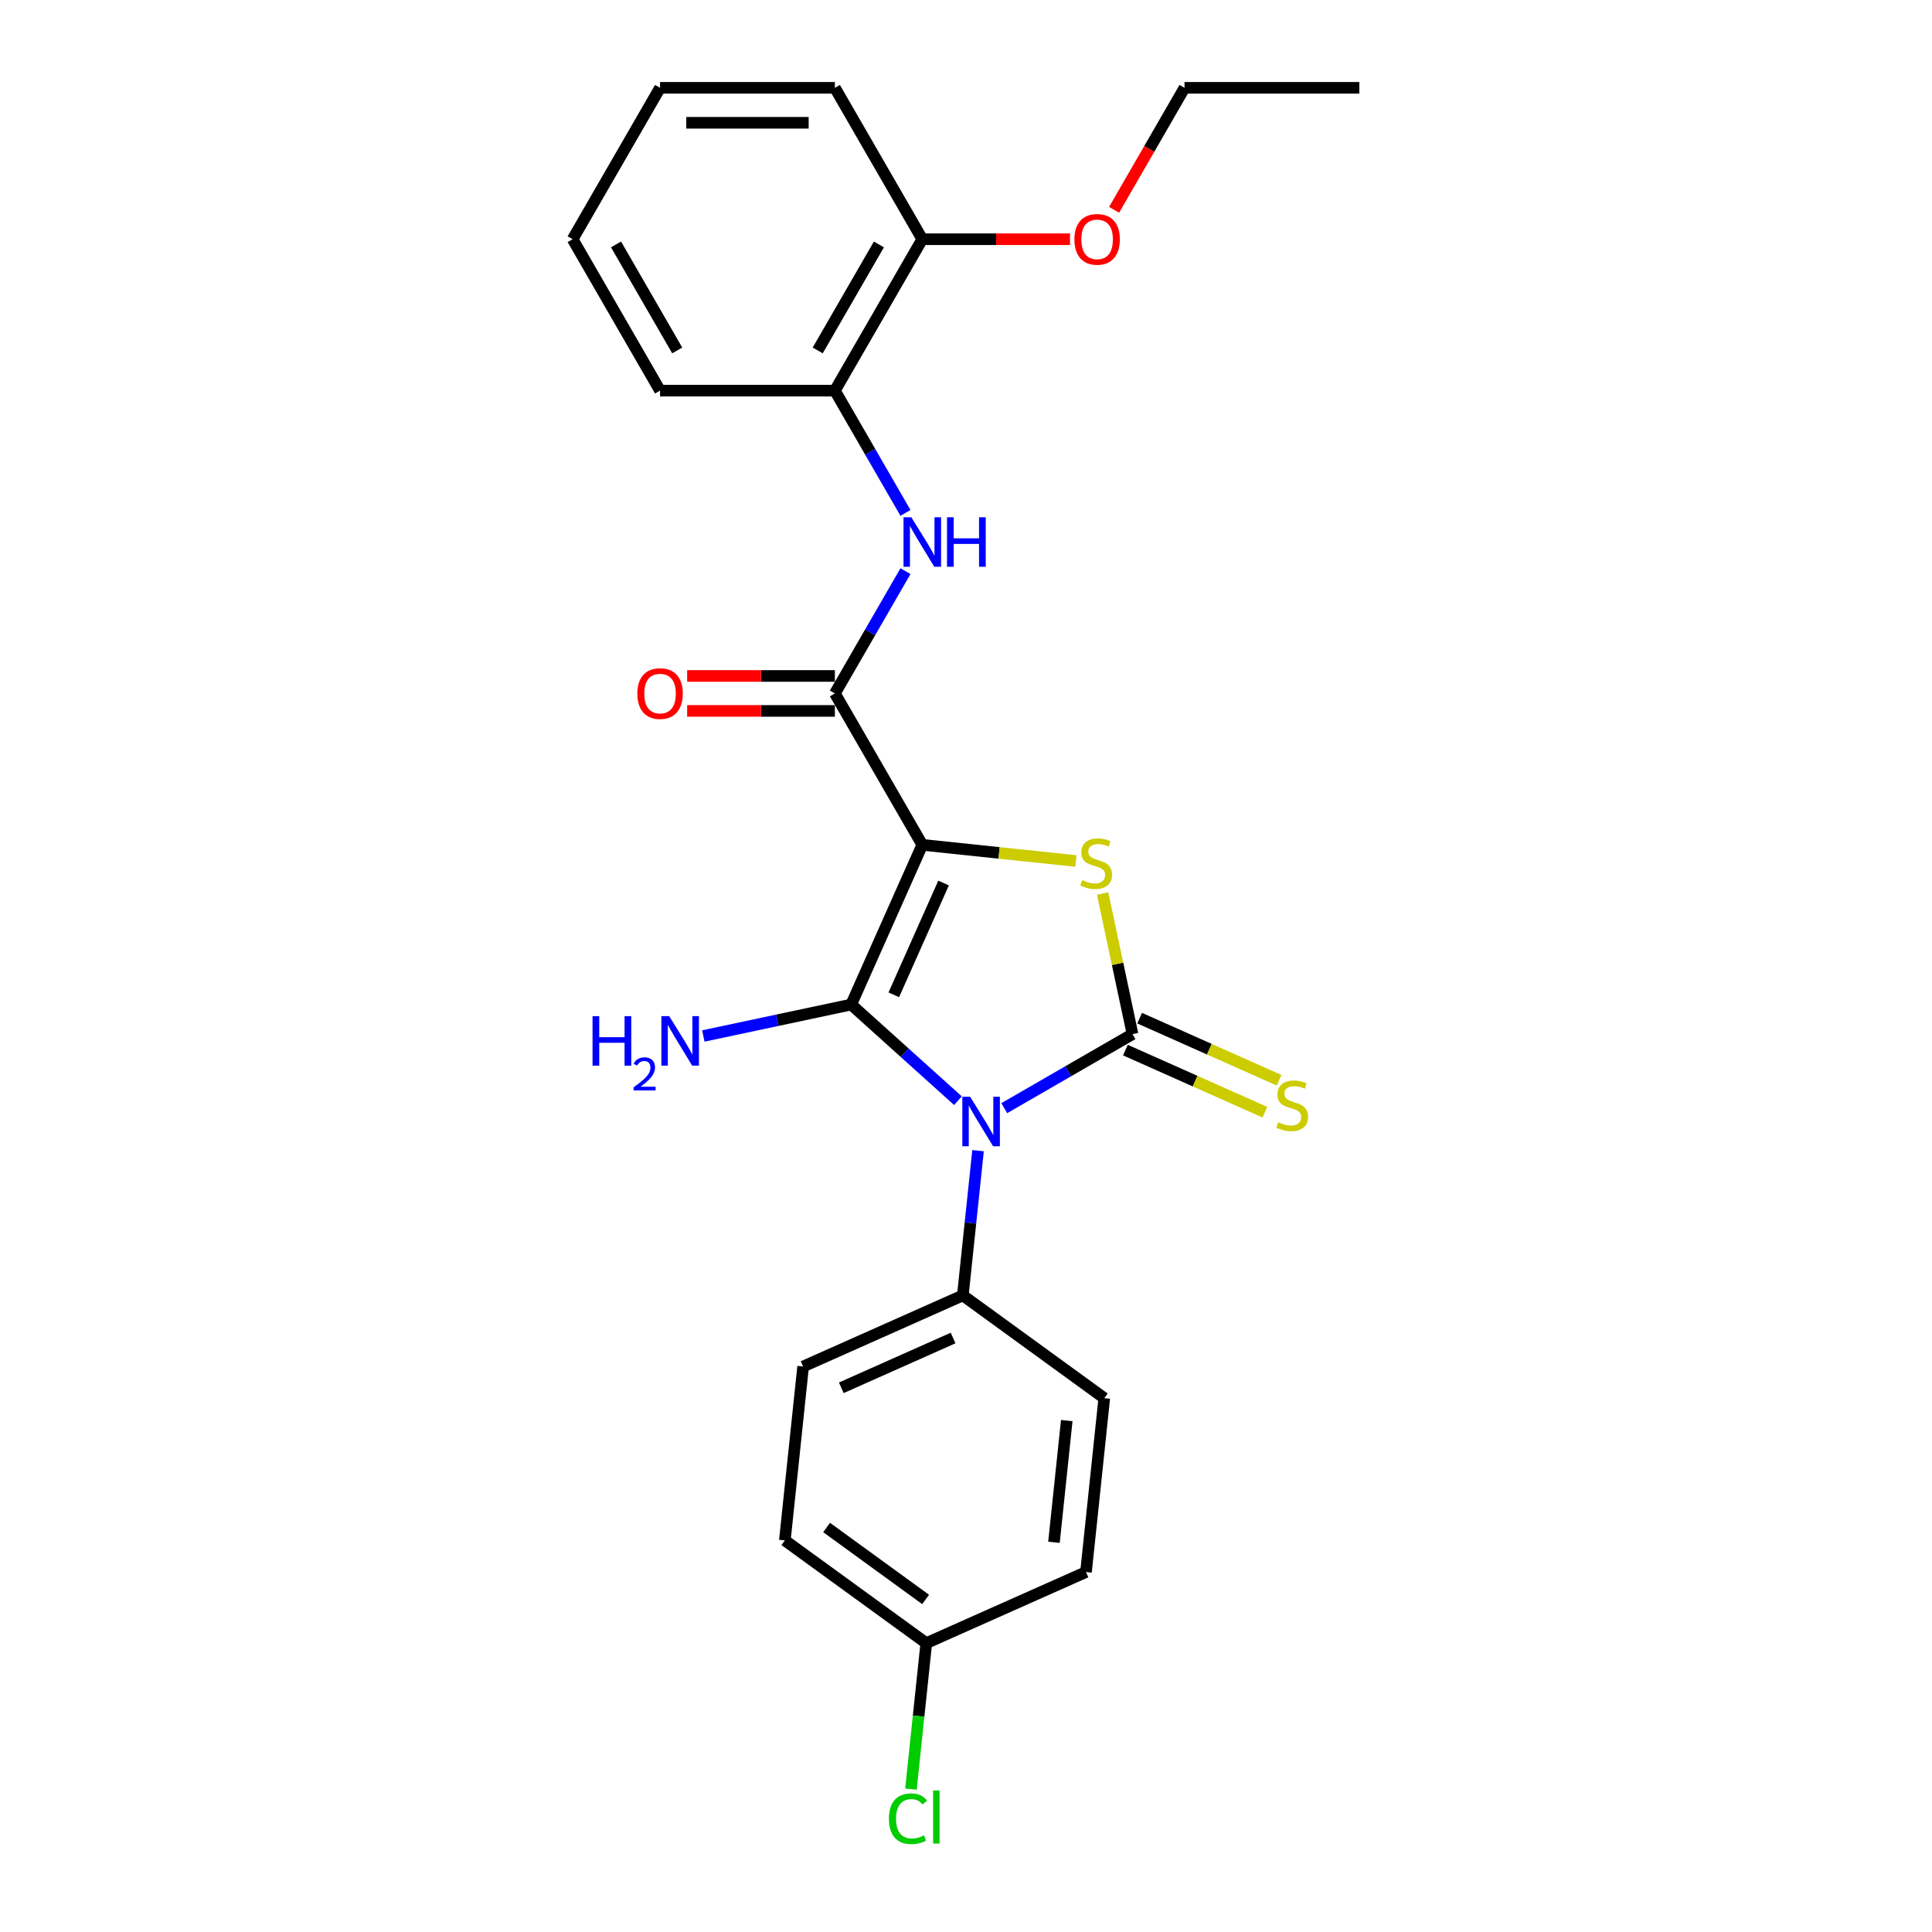 <?xml version='1.0' encoding='iso-8859-1'?>
<svg version='1.1' baseProfile='full'
              xmlns='http://www.w3.org/2000/svg'
                      xmlns:rdkit='http://www.rdkit.org/xml'
                      xmlns:xlink='http://www.w3.org/1999/xlink'
                  xml:space='preserve'
width='1000px' height='1000px' viewBox='0 0 1000 1000'>
<!-- END OF HEADER -->
<rect style='opacity:1.0;fill:#FFFFFF;stroke:none' width='1000' height='1000' x='0' y='0'> </rect>
<path class='bond-1' d='M 477.377,437.289 L 440.572,519.956' style='fill:none;fill-rule:evenodd;stroke:#000000;stroke-width:6px;stroke-linecap:butt;stroke-linejoin:miter;stroke-opacity:1' />
<path class='bond-1' d='M 488.39,457.05 L 462.626,514.917' style='fill:none;fill-rule:evenodd;stroke:#000000;stroke-width:6px;stroke-linecap:butt;stroke-linejoin:miter;stroke-opacity:1' />
<path class='bond-3' d='M 477.377,437.289 L 517.135,441.467' style='fill:none;fill-rule:evenodd;stroke:#000000;stroke-width:6px;stroke-linecap:butt;stroke-linejoin:miter;stroke-opacity:1' />
<path class='bond-3' d='M 517.135,441.467 L 556.893,445.646' style='fill:none;fill-rule:evenodd;stroke:#CCCC00;stroke-width:6px;stroke-linecap:butt;stroke-linejoin:miter;stroke-opacity:1' />
<path class='bond-4' d='M 477.377,437.289 L 432.132,358.922' style='fill:none;fill-rule:evenodd;stroke:#000000;stroke-width:6px;stroke-linecap:butt;stroke-linejoin:miter;stroke-opacity:1' />
<path class='bond-0' d='M 495.838,569.718 L 468.205,544.837' style='fill:none;fill-rule:evenodd;stroke:#0000FF;stroke-width:6px;stroke-linecap:butt;stroke-linejoin:miter;stroke-opacity:1' />
<path class='bond-0' d='M 468.205,544.837 L 440.572,519.956' style='fill:none;fill-rule:evenodd;stroke:#000000;stroke-width:6px;stroke-linecap:butt;stroke-linejoin:miter;stroke-opacity:1' />
<path class='bond-6' d='M 506.235,595.581 L 502.297,633.04' style='fill:none;fill-rule:evenodd;stroke:#0000FF;stroke-width:6px;stroke-linecap:butt;stroke-linejoin:miter;stroke-opacity:1' />
<path class='bond-6' d='M 502.297,633.04 L 498.36,670.5' style='fill:none;fill-rule:evenodd;stroke:#000000;stroke-width:6px;stroke-linecap:butt;stroke-linejoin:miter;stroke-opacity:1' />
<path class='bond-25' d='M 519.8,573.588 L 552.993,554.424' style='fill:none;fill-rule:evenodd;stroke:#0000FF;stroke-width:6px;stroke-linecap:butt;stroke-linejoin:miter;stroke-opacity:1' />
<path class='bond-25' d='M 552.993,554.424 L 586.186,535.26' style='fill:none;fill-rule:evenodd;stroke:#000000;stroke-width:6px;stroke-linecap:butt;stroke-linejoin:miter;stroke-opacity:1' />
<path class='bond-9' d='M 440.572,519.956 L 402.306,528.089' style='fill:none;fill-rule:evenodd;stroke:#000000;stroke-width:6px;stroke-linecap:butt;stroke-linejoin:miter;stroke-opacity:1' />
<path class='bond-9' d='M 402.306,528.089 L 364.04,536.223' style='fill:none;fill-rule:evenodd;stroke:#0000FF;stroke-width:6px;stroke-linecap:butt;stroke-linejoin:miter;stroke-opacity:1' />
<path class='bond-2' d='M 586.186,535.26 L 578.45,498.867' style='fill:none;fill-rule:evenodd;stroke:#000000;stroke-width:6px;stroke-linecap:butt;stroke-linejoin:miter;stroke-opacity:1' />
<path class='bond-2' d='M 578.45,498.867 L 570.715,462.475' style='fill:none;fill-rule:evenodd;stroke:#CCCC00;stroke-width:6px;stroke-linecap:butt;stroke-linejoin:miter;stroke-opacity:1' />
<path class='bond-7' d='M 582.505,543.527 L 618.599,559.597' style='fill:none;fill-rule:evenodd;stroke:#000000;stroke-width:6px;stroke-linecap:butt;stroke-linejoin:miter;stroke-opacity:1' />
<path class='bond-7' d='M 618.599,559.597 L 654.693,575.667' style='fill:none;fill-rule:evenodd;stroke:#CCCC00;stroke-width:6px;stroke-linecap:butt;stroke-linejoin:miter;stroke-opacity:1' />
<path class='bond-7' d='M 589.866,526.994 L 625.961,543.064' style='fill:none;fill-rule:evenodd;stroke:#000000;stroke-width:6px;stroke-linecap:butt;stroke-linejoin:miter;stroke-opacity:1' />
<path class='bond-7' d='M 625.961,543.064 L 662.055,559.134' style='fill:none;fill-rule:evenodd;stroke:#CCCC00;stroke-width:6px;stroke-linecap:butt;stroke-linejoin:miter;stroke-opacity:1' />
<path class='bond-5' d='M 432.132,358.922 L 450.403,327.276' style='fill:none;fill-rule:evenodd;stroke:#000000;stroke-width:6px;stroke-linecap:butt;stroke-linejoin:miter;stroke-opacity:1' />
<path class='bond-5' d='M 450.403,327.276 L 468.674,295.631' style='fill:none;fill-rule:evenodd;stroke:#0000FF;stroke-width:6px;stroke-linecap:butt;stroke-linejoin:miter;stroke-opacity:1' />
<path class='bond-10' d='M 432.132,349.873 L 393.9,349.873' style='fill:none;fill-rule:evenodd;stroke:#000000;stroke-width:6px;stroke-linecap:butt;stroke-linejoin:miter;stroke-opacity:1' />
<path class='bond-10' d='M 393.9,349.873 L 355.668,349.873' style='fill:none;fill-rule:evenodd;stroke:#FF0000;stroke-width:6px;stroke-linecap:butt;stroke-linejoin:miter;stroke-opacity:1' />
<path class='bond-10' d='M 432.132,367.971 L 393.9,367.971' style='fill:none;fill-rule:evenodd;stroke:#000000;stroke-width:6px;stroke-linecap:butt;stroke-linejoin:miter;stroke-opacity:1' />
<path class='bond-10' d='M 393.9,367.971 L 355.668,367.971' style='fill:none;fill-rule:evenodd;stroke:#FF0000;stroke-width:6px;stroke-linecap:butt;stroke-linejoin:miter;stroke-opacity:1' />
<path class='bond-8' d='M 468.674,265.479 L 450.403,233.834' style='fill:none;fill-rule:evenodd;stroke:#0000FF;stroke-width:6px;stroke-linecap:butt;stroke-linejoin:miter;stroke-opacity:1' />
<path class='bond-8' d='M 450.403,233.834 L 432.132,202.188' style='fill:none;fill-rule:evenodd;stroke:#000000;stroke-width:6px;stroke-linecap:butt;stroke-linejoin:miter;stroke-opacity:1' />
<path class='bond-12' d='M 498.36,670.5 L 415.693,707.305' style='fill:none;fill-rule:evenodd;stroke:#000000;stroke-width:6px;stroke-linecap:butt;stroke-linejoin:miter;stroke-opacity:1' />
<path class='bond-12' d='M 493.321,692.554 L 435.455,718.318' style='fill:none;fill-rule:evenodd;stroke:#000000;stroke-width:6px;stroke-linecap:butt;stroke-linejoin:miter;stroke-opacity:1' />
<path class='bond-13' d='M 498.36,670.5 L 571.568,723.689' style='fill:none;fill-rule:evenodd;stroke:#000000;stroke-width:6px;stroke-linecap:butt;stroke-linejoin:miter;stroke-opacity:1' />
<path class='bond-11' d='M 432.132,202.188 L 477.377,123.821' style='fill:none;fill-rule:evenodd;stroke:#000000;stroke-width:6px;stroke-linecap:butt;stroke-linejoin:miter;stroke-opacity:1' />
<path class='bond-11' d='M 423.246,181.384 L 454.917,126.527' style='fill:none;fill-rule:evenodd;stroke:#000000;stroke-width:6px;stroke-linecap:butt;stroke-linejoin:miter;stroke-opacity:1' />
<path class='bond-19' d='M 432.132,202.188 L 341.642,202.188' style='fill:none;fill-rule:evenodd;stroke:#000000;stroke-width:6px;stroke-linecap:butt;stroke-linejoin:miter;stroke-opacity:1' />
<path class='bond-18' d='M 477.377,123.821 L 515.61,123.821' style='fill:none;fill-rule:evenodd;stroke:#000000;stroke-width:6px;stroke-linecap:butt;stroke-linejoin:miter;stroke-opacity:1' />
<path class='bond-18' d='M 515.61,123.821 L 553.842,123.821' style='fill:none;fill-rule:evenodd;stroke:#FF0000;stroke-width:6px;stroke-linecap:butt;stroke-linejoin:miter;stroke-opacity:1' />
<path class='bond-20' d='M 477.377,123.821 L 432.132,45.455' style='fill:none;fill-rule:evenodd;stroke:#000000;stroke-width:6px;stroke-linecap:butt;stroke-linejoin:miter;stroke-opacity:1' />
<path class='bond-16' d='M 415.693,707.305 L 406.235,797.3' style='fill:none;fill-rule:evenodd;stroke:#000000;stroke-width:6px;stroke-linecap:butt;stroke-linejoin:miter;stroke-opacity:1' />
<path class='bond-15' d='M 571.568,723.689 L 562.11,813.683' style='fill:none;fill-rule:evenodd;stroke:#000000;stroke-width:6px;stroke-linecap:butt;stroke-linejoin:miter;stroke-opacity:1' />
<path class='bond-15' d='M 552.151,735.296 L 545.53,798.292' style='fill:none;fill-rule:evenodd;stroke:#000000;stroke-width:6px;stroke-linecap:butt;stroke-linejoin:miter;stroke-opacity:1' />
<path class='bond-14' d='M 479.443,850.489 L 562.11,813.683' style='fill:none;fill-rule:evenodd;stroke:#000000;stroke-width:6px;stroke-linecap:butt;stroke-linejoin:miter;stroke-opacity:1' />
<path class='bond-17' d='M 479.443,850.489 L 475.472,888.265' style='fill:none;fill-rule:evenodd;stroke:#000000;stroke-width:6px;stroke-linecap:butt;stroke-linejoin:miter;stroke-opacity:1' />
<path class='bond-17' d='M 475.472,888.265 L 471.502,926.041' style='fill:none;fill-rule:evenodd;stroke:#00CC00;stroke-width:6px;stroke-linecap:butt;stroke-linejoin:miter;stroke-opacity:1' />
<path class='bond-26' d='M 479.443,850.489 L 406.235,797.3' style='fill:none;fill-rule:evenodd;stroke:#000000;stroke-width:6px;stroke-linecap:butt;stroke-linejoin:miter;stroke-opacity:1' />
<path class='bond-26' d='M 479.099,827.869 L 427.854,790.637' style='fill:none;fill-rule:evenodd;stroke:#000000;stroke-width:6px;stroke-linecap:butt;stroke-linejoin:miter;stroke-opacity:1' />
<path class='bond-21' d='M 576.655,108.601 L 594.884,77.028' style='fill:none;fill-rule:evenodd;stroke:#FF0000;stroke-width:6px;stroke-linecap:butt;stroke-linejoin:miter;stroke-opacity:1' />
<path class='bond-21' d='M 594.884,77.028 L 613.113,45.455' style='fill:none;fill-rule:evenodd;stroke:#000000;stroke-width:6px;stroke-linecap:butt;stroke-linejoin:miter;stroke-opacity:1' />
<path class='bond-23' d='M 341.642,202.188 L 296.397,123.821' style='fill:none;fill-rule:evenodd;stroke:#000000;stroke-width:6px;stroke-linecap:butt;stroke-linejoin:miter;stroke-opacity:1' />
<path class='bond-23' d='M 350.529,181.384 L 318.857,126.527' style='fill:none;fill-rule:evenodd;stroke:#000000;stroke-width:6px;stroke-linecap:butt;stroke-linejoin:miter;stroke-opacity:1' />
<path class='bond-27' d='M 432.132,45.455 L 341.642,45.455' style='fill:none;fill-rule:evenodd;stroke:#000000;stroke-width:6px;stroke-linecap:butt;stroke-linejoin:miter;stroke-opacity:1' />
<path class='bond-27' d='M 418.559,63.553 L 355.216,63.553' style='fill:none;fill-rule:evenodd;stroke:#000000;stroke-width:6px;stroke-linecap:butt;stroke-linejoin:miter;stroke-opacity:1' />
<path class='bond-22' d='M 613.113,45.455 L 703.603,45.455' style='fill:none;fill-rule:evenodd;stroke:#000000;stroke-width:6px;stroke-linecap:butt;stroke-linejoin:miter;stroke-opacity:1' />
<path class='bond-24' d='M 296.397,123.821 L 341.642,45.455' style='fill:none;fill-rule:evenodd;stroke:#000000;stroke-width:6px;stroke-linecap:butt;stroke-linejoin:miter;stroke-opacity:1' />
<path  class='atom-1' d='M 502.154 567.692
L 510.552 581.265
Q 511.384 582.605, 512.724 585.03
Q 514.063 587.455, 514.135 587.6
L 514.135 567.692
L 517.538 567.692
L 517.538 593.319
L 514.027 593.319
L 505.014 578.478
Q 503.964 576.741, 502.842 574.75
Q 501.756 572.759, 501.43 572.144
L 501.43 593.319
L 498.1 593.319
L 498.1 567.692
L 502.154 567.692
' fill='#0000FF'/>
<path  class='atom-4' d='M 560.133 455.543
Q 560.422 455.652, 561.617 456.158
Q 562.811 456.665, 564.114 456.991
Q 565.454 457.28, 566.757 457.28
Q 569.182 457.28, 570.593 456.122
Q 572.005 454.928, 572.005 452.865
Q 572.005 451.453, 571.281 450.584
Q 570.593 449.716, 569.508 449.245
Q 568.422 448.774, 566.612 448.231
Q 564.331 447.544, 562.956 446.892
Q 561.617 446.241, 560.639 444.865
Q 559.698 443.49, 559.698 441.173
Q 559.698 437.952, 561.87 435.961
Q 564.078 433.97, 568.422 433.97
Q 571.39 433.97, 574.756 435.382
L 573.923 438.169
Q 570.847 436.902, 568.53 436.902
Q 566.033 436.902, 564.657 437.952
Q 563.282 438.965, 563.318 440.739
Q 563.318 442.114, 564.006 442.947
Q 564.73 443.779, 565.743 444.25
Q 566.793 444.72, 568.53 445.263
Q 570.847 445.987, 572.222 446.711
Q 573.598 447.435, 574.575 448.919
Q 575.588 450.367, 575.588 452.865
Q 575.588 456.412, 573.2 458.33
Q 570.847 460.212, 566.901 460.212
Q 564.621 460.212, 562.884 459.706
Q 561.182 459.235, 559.155 458.403
L 560.133 455.543
' fill='#CCCC00'/>
<path  class='atom-6' d='M 471.713 267.742
L 480.11 281.315
Q 480.943 282.654, 482.282 285.08
Q 483.621 287.505, 483.694 287.649
L 483.694 267.742
L 487.096 267.742
L 487.096 293.368
L 483.585 293.368
L 474.572 278.528
Q 473.523 276.791, 472.4 274.8
Q 471.315 272.809, 470.989 272.194
L 470.989 293.368
L 467.659 293.368
L 467.659 267.742
L 471.713 267.742
' fill='#0000FF'/>
<path  class='atom-6' d='M 490.173 267.742
L 493.648 267.742
L 493.648 278.637
L 506.751 278.637
L 506.751 267.742
L 510.225 267.742
L 510.225 293.368
L 506.751 293.368
L 506.751 281.532
L 493.648 281.532
L 493.648 293.368
L 490.173 293.368
L 490.173 267.742
' fill='#0000FF'/>
<path  class='atom-8' d='M 661.614 580.862
Q 661.903 580.97, 663.098 581.477
Q 664.292 581.984, 665.595 582.309
Q 666.934 582.599, 668.237 582.599
Q 670.663 582.599, 672.074 581.441
Q 673.486 580.246, 673.486 578.183
Q 673.486 576.771, 672.762 575.903
Q 672.074 575.034, 670.988 574.563
Q 669.903 574.093, 668.093 573.55
Q 665.812 572.862, 664.437 572.211
Q 663.098 571.559, 662.12 570.184
Q 661.179 568.808, 661.179 566.492
Q 661.179 563.27, 663.351 561.279
Q 665.559 559.289, 669.903 559.289
Q 672.871 559.289, 676.237 560.7
L 675.404 563.487
Q 672.328 562.221, 670.011 562.221
Q 667.514 562.221, 666.138 563.27
Q 664.763 564.284, 664.799 566.057
Q 664.799 567.433, 665.487 568.265
Q 666.211 569.098, 667.224 569.568
Q 668.274 570.039, 670.011 570.582
Q 672.328 571.306, 673.703 572.03
Q 675.079 572.754, 676.056 574.238
Q 677.069 575.686, 677.069 578.183
Q 677.069 581.73, 674.68 583.649
Q 672.328 585.531, 668.382 585.531
Q 666.102 585.531, 664.365 585.024
Q 662.663 584.554, 660.636 583.721
L 661.614 580.862
' fill='#CCCC00'/>
<path  class='atom-10' d='M 306.694 525.956
L 310.169 525.956
L 310.169 536.851
L 323.272 536.851
L 323.272 525.956
L 326.746 525.956
L 326.746 551.583
L 323.272 551.583
L 323.272 539.747
L 310.169 539.747
L 310.169 551.583
L 306.694 551.583
L 306.694 525.956
' fill='#0000FF'/>
<path  class='atom-10' d='M 327.989 550.684
Q 328.61 549.083, 330.091 548.199
Q 331.572 547.292, 333.626 547.292
Q 336.183 547.292, 337.616 548.677
Q 339.049 550.063, 339.049 552.523
Q 339.049 555.032, 337.186 557.373
Q 335.347 559.714, 331.524 562.485
L 339.336 562.485
L 339.336 564.396
L 327.941 564.396
L 327.941 562.796
Q 331.094 560.55, 332.958 558.878
Q 334.845 557.206, 335.753 555.701
Q 336.66 554.196, 336.66 552.643
Q 336.66 551.018, 335.848 550.11
Q 335.036 549.203, 333.626 549.203
Q 332.265 549.203, 331.357 549.752
Q 330.449 550.302, 329.804 551.52
L 327.989 550.684
' fill='#0000FF'/>
<path  class='atom-10' d='M 346.394 525.956
L 354.792 539.53
Q 355.624 540.869, 356.964 543.294
Q 358.303 545.719, 358.375 545.864
L 358.375 525.956
L 361.778 525.956
L 361.778 551.583
L 358.267 551.583
L 349.254 536.743
Q 348.204 535.005, 347.082 533.014
Q 345.996 531.024, 345.67 530.408
L 345.67 551.583
L 342.34 551.583
L 342.34 525.956
L 346.394 525.956
' fill='#0000FF'/>
<path  class='atom-11' d='M 329.878 358.994
Q 329.878 352.841, 332.919 349.402
Q 335.959 345.964, 341.642 345.964
Q 347.325 345.964, 350.365 349.402
Q 353.406 352.841, 353.406 358.994
Q 353.406 365.22, 350.329 368.767
Q 347.253 372.278, 341.642 372.278
Q 335.996 372.278, 332.919 368.767
Q 329.878 365.256, 329.878 358.994
M 341.642 369.382
Q 345.551 369.382, 347.651 366.776
Q 349.786 364.134, 349.786 358.994
Q 349.786 353.963, 347.651 351.429
Q 345.551 348.859, 341.642 348.859
Q 337.733 348.859, 335.597 351.393
Q 333.498 353.927, 333.498 358.994
Q 333.498 364.17, 335.597 366.776
Q 337.733 369.382, 341.642 369.382
' fill='#FF0000'/>
<path  class='atom-18' d='M 460.102 941.37
Q 460.102 935, 463.07 931.67
Q 466.075 928.303, 471.757 928.303
Q 477.042 928.303, 479.865 932.031
L 477.476 933.986
Q 475.413 931.271, 471.757 931.271
Q 467.885 931.271, 465.821 933.877
Q 463.794 936.447, 463.794 941.37
Q 463.794 946.438, 465.894 949.044
Q 468.029 951.65, 472.156 951.65
Q 474.979 951.65, 478.273 949.949
L 479.286 952.663
Q 477.947 953.532, 475.92 954.039
Q 473.893 954.545, 471.649 954.545
Q 466.075 954.545, 463.07 951.143
Q 460.102 947.741, 460.102 941.37
' fill='#00CC00'/>
<path  class='atom-18' d='M 482.978 926.747
L 486.308 926.747
L 486.308 954.22
L 482.978 954.22
L 482.978 926.747
' fill='#00CC00'/>
<path  class='atom-19' d='M 556.104 123.894
Q 556.104 117.74, 559.144 114.302
Q 562.185 110.863, 567.868 110.863
Q 573.55 110.863, 576.591 114.302
Q 579.631 117.74, 579.631 123.894
Q 579.631 130.119, 576.555 133.667
Q 573.478 137.178, 567.868 137.178
Q 562.221 137.178, 559.144 133.667
Q 556.104 130.156, 556.104 123.894
M 567.868 134.282
Q 571.777 134.282, 573.876 131.676
Q 576.012 129.034, 576.012 123.894
Q 576.012 118.862, 573.876 116.329
Q 571.777 113.759, 567.868 113.759
Q 563.958 113.759, 561.823 116.293
Q 559.724 118.826, 559.724 123.894
Q 559.724 129.07, 561.823 131.676
Q 563.958 134.282, 567.868 134.282
' fill='#FF0000'/>
</svg>
